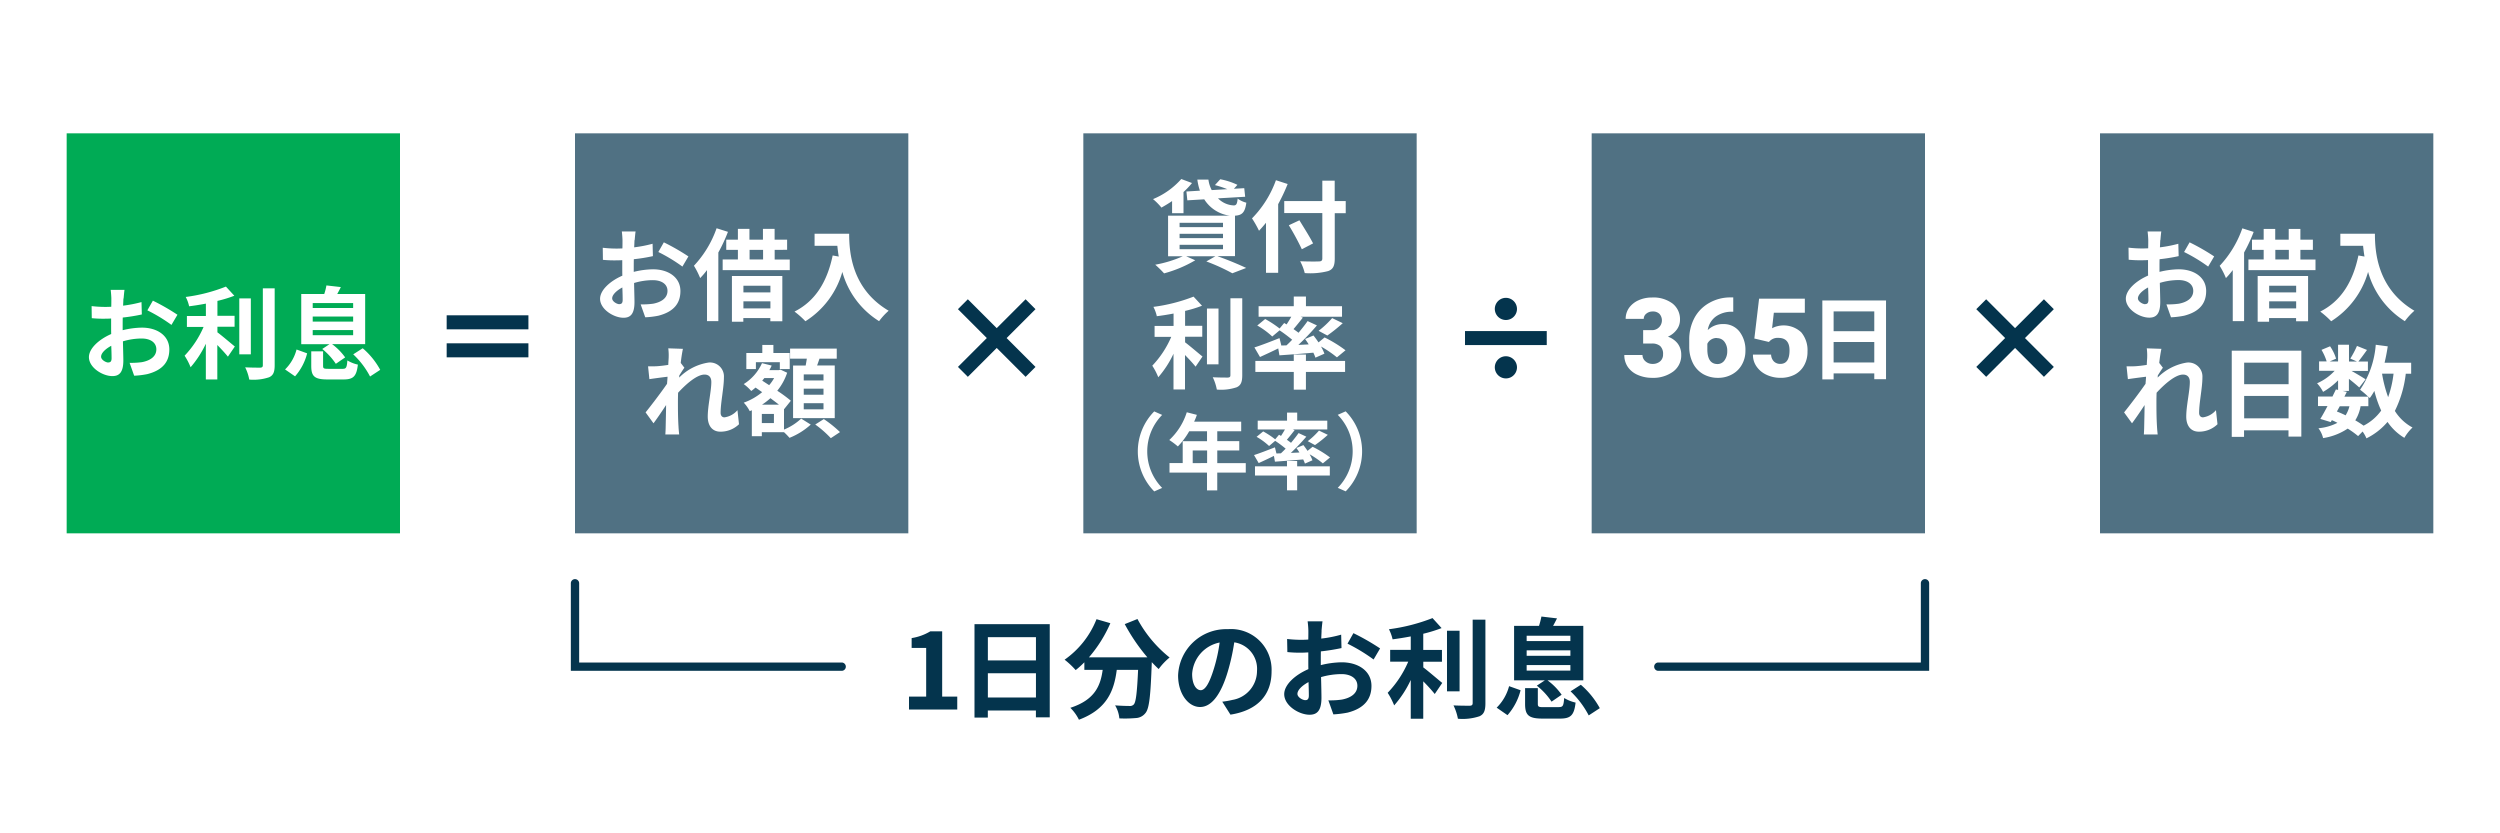 <svg id="cashing-interest_01" xmlns="http://www.w3.org/2000/svg" width="303" height="101" viewBox="0 0 303 101">
  <g id="illust">
    <rect id="長方形_11206" data-name="長方形 11206" width="303" height="101" fill="#fff"/>
    <rect id="長方形_11207" data-name="長方形 11207" width="40.4" height="48.48" transform="translate(8.08 16.16)" fill="#00ab55"/>
    <rect id="長方形_11208" data-name="長方形 11208" width="40.4" height="48.48" transform="translate(69.69 16.16)" fill="#507183"/>
    <rect id="長方形_11209" data-name="長方形 11209" width="40.4" height="48.48" transform="translate(131.3 16.16)" fill="#507183"/>
    <rect id="長方形_11210" data-name="長方形 11210" width="40.4" height="48.48" transform="translate(192.91 16.16)" fill="#507183"/>
    <rect id="長方形_11211" data-name="長方形 11211" width="40.4" height="48.48" transform="translate(254.52 16.16)" fill="#507183"/>
    <path id="パス_27155" data-name="パス 27155" d="M53.6,39.537v-1.7h9.908v1.7Zm9.908,3.394H53.6v-1.7h9.908Z" transform="translate(0.536 0.378)" fill="#04344d"/>
    <path id="パス_27156" data-name="パス 27156" d="M116.152,45.313l-1.2-1.2,3.5-3.5-3.5-3.5,1.2-1.2,3.5,3.5,3.5-3.5,1.2,1.2-3.5,3.5,3.5,3.5-1.2,1.2-3.5-3.5Z" transform="translate(1.15 0.359)" fill="#04344d"/>
    <path id="パス_27157" data-name="パス 27157" d="M175.8,41.467v-1.7h9.908v1.7Zm6.3-4.383a1.343,1.343,0,1,1-1.343-1.343A1.349,1.349,0,0,1,182.1,37.083Zm0,7.08a1.343,1.343,0,1,1-1.343-1.343A1.349,1.349,0,0,1,182.1,44.163Z" transform="translate(1.758 0.357)" fill="#04344d"/>
    <path id="パス_27158" data-name="パス 27158" d="M238.352,45.313l-1.2-1.2,3.5-3.5-3.5-3.5,1.2-1.2,3.5,3.5,3.5-3.5,1.2,1.2-3.5,3.5,3.5,3.5-1.2,1.2-3.5-3.5Z" transform="translate(2.372 0.359)" fill="#04344d"/>
    <path id="パス_27159" data-name="パス 27159" d="M109.07,83.668h2.091v-5.9H109.4V76.578a6.308,6.308,0,0,0,2.262-.818H113.1v7.908h1.828v1.566H109.08V83.668Z" transform="translate(1.091 0.758)" fill="#04344d"/>
    <path id="パス_27160" data-name="パス 27160" d="M126.06,74.9V86.192h-1.677v-.828h-5.828v.858H116.94V74.9h9.13Zm-7.5,1.576v2.818h5.828V76.476Zm5.828,7.312V80.849h-5.828v2.939Z" transform="translate(1.169 0.749)" fill="#04344d"/>
    <path id="パス_27161" data-name="パス 27161" d="M136.577,74.27a15.083,15.083,0,0,0,3.9,4.676,7.576,7.576,0,0,0-1.323,1.4c-.273-.253-.555-.535-.838-.838V79.6c-.141,3.969-.3,5.515-.757,6.07a1.568,1.568,0,0,1-1.192.616,14.753,14.753,0,0,1-1.98.04,3.717,3.717,0,0,0-.515-1.576c.717.051,1.4.071,1.737.071a.627.627,0,0,0,.525-.182c.263-.273.4-1.444.525-4.191h-2.586c-.323,2.525-1.182,4.767-4.585,6.04a5.3,5.3,0,0,0-1.04-1.444c2.969-.959,3.656-2.676,3.919-4.6h-2.222v-.919a11.289,11.289,0,0,1-1.05.949,9.976,9.976,0,0,0-1.343-1.262,10.859,10.859,0,0,0,3.868-4.909l1.677.485a16.116,16.116,0,0,1-2.6,4.141h7.09a22.737,22.737,0,0,1-2.747-4.03l1.535-.616Z" transform="translate(1.278 0.743)" fill="#04344d"/>
    <path id="パス_27162" data-name="パス 27162" d="M147.713,85.853l-.99-1.565a9.44,9.44,0,0,0,1.222-.212,3.565,3.565,0,0,0,2.99-3.515,3.243,3.243,0,0,0-2.757-3.464,25.528,25.528,0,0,1-.788,3.555c-.788,2.656-1.919,4.282-3.353,4.282s-2.666-1.606-2.666-3.818A5.833,5.833,0,0,1,147.4,75.5a4.92,4.92,0,0,1,5.3,5.121c0,2.858-1.7,4.727-5,5.242ZM144.1,82.9c.555,0,1.061-.828,1.606-2.6a19.267,19.267,0,0,0,.7-3.181,4.135,4.135,0,0,0-3.333,3.808c0,1.323.525,1.969,1.04,1.969Z" transform="translate(1.414 0.755)" fill="#04344d"/>
    <path id="パス_27163" data-name="パス 27163" d="M158.635,75.721c-.01.293-.03.606-.04.929a14.806,14.806,0,0,0,2.414-.475l.04,1.626a24.986,24.986,0,0,1-2.5.4c-.01.394-.01.8-.01,1.182v.485a10.913,10.913,0,0,1,2.525-.343c2.02,0,3.616,1.05,3.616,2.858,0,1.545-.818,2.717-2.9,3.242a12.237,12.237,0,0,1-1.717.212l-.606-1.7a9.9,9.9,0,0,0,1.616-.091c1.061-.192,1.9-.717,1.9-1.677,0-.889-.788-1.414-1.929-1.414a9.058,9.058,0,0,0-2.474.364c.03,1.04.05,2.06.05,2.5,0,1.626-.576,2.06-1.444,2.06-1.273,0-3.07-1.1-3.07-2.495,0-1.141,1.313-2.333,2.929-3.03-.01-.313-.01-.626-.01-.929v-1.1c-.253.01-.485.03-.7.03a14.166,14.166,0,0,1-1.838-.071l-.03-1.586a14.668,14.668,0,0,0,1.808.1c.232,0,.495-.01.758-.03.01-.465.01-.838.01-1.061a10.234,10.234,0,0,0-.091-1.151h1.808c-.04.232-.091.8-.121,1.141Zm-1.969,8.393c.232,0,.424-.1.424-.556,0-.333-.01-.929-.04-1.636-.8.434-1.343.97-1.343,1.434,0,.4.616.757.959.757Zm9.06-6.272-.788,1.343a21.217,21.217,0,0,0-3.161-1.919l.717-1.273A28.091,28.091,0,0,1,165.725,77.842Z" transform="translate(1.541 0.746)" fill="#04344d"/>
    <path id="パス_27164" data-name="パス 27164" d="M170.843,80.149c.646.485,1.939,1.606,2.293,1.879l-.909,1.343a20.69,20.69,0,0,0-1.394-1.535v4.535h-1.515v-4.7a12.7,12.7,0,0,1-2.01,3.08,8.7,8.7,0,0,0-.788-1.525,12.551,12.551,0,0,0,2.495-3.777h-2.192V78.018h2.495V76.392c-.747.141-1.495.263-2.2.353a5.245,5.245,0,0,0-.444-1.222,22.3,22.3,0,0,0,5.282-1.353l1.1,1.212a17.555,17.555,0,0,1-2.222.687v1.959H173.1v1.434h-2.262v.707Zm4.393,2.9h-1.525V75.705h1.525Zm3.131-8.676v10.11c0,.909-.182,1.343-.717,1.586a6.505,6.505,0,0,1-2.616.3,6.323,6.323,0,0,0-.535-1.616c.848.04,1.7.04,1.969.04.253-.01.354-.091.354-.333v-10.1h1.545Z" transform="translate(1.665 0.742)" fill="#04344d"/>
    <path id="パス_27165" data-name="パス 27165" d="M179.59,85.039a5.7,5.7,0,0,0,1.515-2.616l1.394.495a7.239,7.239,0,0,1-1.586,3.02l-1.313-.909Zm5.868-3.323h-3.747v-6.6h3.02a9.889,9.889,0,0,0,.293-1.131l1.889.222c-.162.333-.323.626-.475.909H190.1v6.6h-4.343a7.356,7.356,0,0,1,1.717,1.747l-1.222.838a8.247,8.247,0,0,0-1.788-1.939l.98-.646Zm1.677,3.242c.485,0,.576-.131.646-1.1a4.675,4.675,0,0,0,1.384.556c-.172,1.545-.606,1.939-1.879,1.939h-2.131c-1.707,0-2.111-.434-2.111-1.788v-1.9h1.545v1.879c0,.384.091.424.727.424h1.828Zm-3.9-8h5.3v-.646h-5.3Zm0,1.788h5.3V78.08h-5.3Zm0,1.788h5.3v-.667h-5.3Zm6.565,1.717a10.211,10.211,0,0,1,2.3,2.838l-1.343.879a11.132,11.132,0,0,0-2.2-2.919l1.252-.8Z" transform="translate(1.796 0.74)" fill="#04344d"/>
    <path id="パス_27166" data-name="パス 27166" d="M101.325,80.61H68.5V70a.505.505,0,0,1,1.01,0v9.6h31.815a.505.505,0,0,1,0,1.01Z" transform="translate(0.685 0.695)" fill="#04344d"/>
    <path id="パス_27167" data-name="パス 27167" d="M231.83,80.61H199.005a.505.505,0,1,1,0-1.01H230.82V70a.505.505,0,0,1,1.01,0Z" transform="translate(1.985 0.695)" fill="#04344d"/>
    <path id="パス_27168" data-name="パス 27168" d="M14.851,35.84c-.01.263-.02.556-.04.858a15.63,15.63,0,0,0,2.232-.434l.04,1.5a21.3,21.3,0,0,1-2.313.374c-.01.364-.01.737-.01,1.091v.444a10.251,10.251,0,0,1,2.323-.313c1.868,0,3.333.97,3.333,2.646,0,1.434-.747,2.5-2.676,2.99a10.255,10.255,0,0,1-1.586.192L15.6,43.628a9.529,9.529,0,0,0,1.485-.081c.98-.182,1.757-.667,1.757-1.555,0-.828-.727-1.313-1.778-1.313a8,8,0,0,0-2.272.343c.02.959.05,1.9.05,2.313,0,1.5-.535,1.9-1.333,1.9-1.172,0-2.838-1.02-2.838-2.3,0-1.05,1.212-2.151,2.7-2.8-.01-.293-.01-.586-.01-.858v-1.02c-.232.01-.444.02-.646.02a14.457,14.457,0,0,1-1.7-.061l-.02-1.465a14.423,14.423,0,0,0,1.677.1c.222,0,.465-.01.707-.02.01-.424.01-.778.01-.98,0-.252-.051-.848-.081-1.071h1.677c-.04.222-.081.737-.111,1.05Zm-1.818,7.737c.222,0,.384-.1.384-.5,0-.3-.01-.859-.04-1.515-.737.394-1.232.9-1.232,1.323,0,.374.566.707.889.707ZM21.4,37.8l-.727,1.232a19.833,19.833,0,0,0-2.919-1.768l.667-1.172A26.274,26.274,0,0,1,21.4,37.8Z" transform="translate(0.107 0.348)" fill="#fff"/>
    <path id="パス_27169" data-name="パス 27169" d="M26.119,39.925c.6.444,1.8,1.475,2.121,1.727L27.4,42.884c-.293-.374-.8-.919-1.283-1.414v4.181H24.726V41.319a12.506,12.506,0,0,1-1.848,2.848,7.694,7.694,0,0,0-.727-1.4,11.892,11.892,0,0,0,2.3-3.485h-2.02V37.955h2.3v-1.5c-.687.131-1.384.242-2.03.323a4.506,4.506,0,0,0-.414-1.131A20.155,20.155,0,0,0,27.16,34.39L28.18,35.5a15.426,15.426,0,0,1-2.05.626v1.808H28.21v1.323H26.129v.656ZM30.18,42.6h-1.4V35.824h1.4Zm2.889-8.009v9.322c0,.838-.172,1.232-.667,1.465a5.973,5.973,0,0,1-2.414.283,5.583,5.583,0,0,0-.495-1.485c.788.04,1.566.04,1.818.04.232-.01.323-.081.323-.3V34.6h1.434Z" transform="translate(0.222 0.344)" fill="#fff"/>
    <path id="パス_27170" data-name="パス 27170" d="M34.21,44.431A5.207,5.207,0,0,0,35.6,42.017l1.283.465a6.673,6.673,0,0,1-1.465,2.788l-1.212-.838Zm5.414-3.06H36.169V35.29h2.788a6.825,6.825,0,0,0,.263-1.04l1.747.2c-.141.3-.3.586-.434.838h3.383v6.08h-4.01a7.19,7.19,0,0,1,1.586,1.606l-1.131.778a8.066,8.066,0,0,0-1.646-1.8l.909-.6Zm1.535,2.99c.444,0,.535-.121.6-1.02a4.143,4.143,0,0,0,1.273.505c-.162,1.434-.556,1.8-1.737,1.8H39.331c-1.576,0-1.949-.4-1.949-1.646V42.239h1.434v1.737c0,.353.081.384.667.384h1.687Zm-3.6-7.373h4.9v-.6h-4.9Zm0,1.646h4.9v-.616h-4.9Zm0,1.646h4.9v-.616h-4.9Zm6.06,1.586a9.164,9.164,0,0,1,2.121,2.616l-1.232.808a9.956,9.956,0,0,0-2.04-2.687l1.151-.737Z" transform="translate(0.342 0.343)" fill="#fff"/>
    <path id="パス_27171" data-name="パス 27171" d="M197.213,39.659h1.03a1.189,1.189,0,0,0,.939-1.969,1.094,1.094,0,0,0-.828-.293,1.163,1.163,0,0,0-.758.253.794.794,0,0,0-.323.636h-2.192a2.291,2.291,0,0,1,.414-1.333,2.828,2.828,0,0,1,1.151-.919,3.9,3.9,0,0,1,1.626-.333,3.852,3.852,0,0,1,2.485.727,2.4,2.4,0,0,1,.909,1.99,1.957,1.957,0,0,1-.374,1.151,2.663,2.663,0,0,1-1.091.879,2.559,2.559,0,0,1,1.182.828,2.209,2.209,0,0,1,.434,1.374,2.426,2.426,0,0,1-.98,2.03,4.078,4.078,0,0,1-2.565.757,4.294,4.294,0,0,1-1.727-.354,2.75,2.75,0,0,1-1.212-.98,2.489,2.489,0,0,1-.414-1.434h2.2a1,1,0,0,0,.354.757,1.249,1.249,0,0,0,.869.323,1.333,1.333,0,0,0,.929-.323,1.061,1.061,0,0,0,.343-.828,1.3,1.3,0,0,0-.354-1.02,1.487,1.487,0,0,0-.99-.3H197.2V39.639Z" transform="translate(1.949 0.357)" fill="#fff"/>
    <path id="パス_27172" data-name="パス 27172" d="M208.043,35.7v1.727h-.1a3.281,3.281,0,0,0-2.02.586,2.5,2.5,0,0,0-.97,1.636,2.574,2.574,0,0,1,1.879-.727,2.4,2.4,0,0,1,1.959.9,3.62,3.62,0,0,1,.727,2.353,3.288,3.288,0,0,1-.424,1.656,2.982,2.982,0,0,1-1.192,1.182,3.44,3.44,0,0,1-1.7.424,3.587,3.587,0,0,1-1.808-.455,3.161,3.161,0,0,1-1.232-1.313,4.355,4.355,0,0,1-.454-1.969v-.879a5.523,5.523,0,0,1,.626-2.636,4.539,4.539,0,0,1,1.8-1.828,5.11,5.11,0,0,1,2.586-.667h.333Zm-1.98,4.909a1.237,1.237,0,0,0-1.161.7v.657c0,1.2.414,1.8,1.242,1.8a1.023,1.023,0,0,0,.838-.444,1.854,1.854,0,0,0,.333-1.131,1.776,1.776,0,0,0-.343-1.131,1.1,1.1,0,0,0-.909-.434Z" transform="translate(2.027 0.357)" fill="#fff"/>
    <path id="パス_27173" data-name="パス 27173" d="M210.522,40.688l.576-4.848h5.545v1.707h-3.757l-.212,1.879a2.605,2.605,0,0,1,.616-.242,3.124,3.124,0,0,1,2.919.737,3.371,3.371,0,0,1,.757,2.343,3.314,3.314,0,0,1-.4,1.646,2.8,2.8,0,0,1-1.141,1.131,3.645,3.645,0,0,1-1.737.394,3.942,3.942,0,0,1-1.677-.364,2.96,2.96,0,0,1-1.222-1.01,2.414,2.414,0,0,1-.434-1.444h2.2a1.238,1.238,0,0,0,.333.828,1.066,1.066,0,0,0,.788.3c.737,0,1.111-.545,1.111-1.636,0-1.01-.454-1.515-1.353-1.515a1.33,1.33,0,0,0-1.141.495l-1.747-.414Z" transform="translate(2.103 0.358)" fill="#fff"/>
    <path id="パス_27174" data-name="パス 27174" d="M226.4,36.05V45.6h-1.424v-.7h-4.929v.727H218.68V36.06h7.726Zm-6.353,1.333v2.394h4.929V37.383Zm4.929,6.191V41.09h-4.929v2.485Z" transform="translate(2.187 0.36)" fill="#fff"/>
    <path id="パス_27175" data-name="パス 27175" d="M259.271,28.84c-.01.263-.02.556-.04.859a15.629,15.629,0,0,0,2.232-.434l.04,1.5a21.3,21.3,0,0,1-2.313.374c-.01.364-.01.737-.01,1.091v.444a10.251,10.251,0,0,1,2.323-.313c1.868,0,3.333.97,3.333,2.636,0,1.434-.747,2.5-2.676,2.99a10.254,10.254,0,0,1-1.586.192l-.555-1.565a9.664,9.664,0,0,0,1.495-.081c.98-.182,1.757-.667,1.757-1.555,0-.828-.727-1.313-1.778-1.313a8,8,0,0,0-2.272.343c.02.959.05,1.9.05,2.313,0,1.5-.535,1.9-1.333,1.9-1.172,0-2.838-1.02-2.838-2.3,0-1.05,1.212-2.151,2.7-2.8-.01-.293-.01-.586-.01-.858v-1.02c-.232.01-.444.02-.646.02a14.459,14.459,0,0,1-1.7-.061l-.02-1.465a14.424,14.424,0,0,0,1.677.1c.222,0,.465-.01.707-.02.01-.424.01-.778.01-.98,0-.253-.051-.848-.081-1.06H259.4c-.04.212-.081.737-.111,1.05Zm-1.818,7.737c.222,0,.384-.1.384-.5,0-.3-.01-.859-.04-1.515-.737.4-1.232.9-1.232,1.323,0,.374.566.707.889.707Zm8.353-5.777-.727,1.232a19.832,19.832,0,0,0-2.919-1.767l.667-1.172A26.273,26.273,0,0,1,265.806,30.8Z" transform="translate(2.551 0.278)" fill="#fff"/>
    <path id="パス_27176" data-name="パス 27176" d="M270.481,27.834a19.174,19.174,0,0,1-1.161,2.495v8.322h-1.374V32.46a9.916,9.916,0,0,1-.828.97,9.359,9.359,0,0,0-.758-1.485,12.81,12.81,0,0,0,2.747-4.545Zm7.494,3.343V32.47h-8.13V31.177h1.848V30.006h-1.414V28.774h1.414v-1.3h1.4v1.3h1.636v-1.3h1.414v1.3h1.515v1.232h-1.515v1.172h1.818Zm-7,2h6.1v5.484h-1.454v-.384h-3.272v.444h-1.384V33.177Zm1.384,1.182v.808h3.272v-.808Zm3.272,2.747v-.858h-3.272v.858Zm-2.525-5.929h1.636V30.006h-1.636Z" transform="translate(2.664 0.274)" fill="#fff"/>
    <path id="パス_27177" data-name="パス 27177" d="M285.056,28.04c0,2.293.323,6.706,4.787,9.342a7.765,7.765,0,0,0-1.161,1.263,10.259,10.259,0,0,1-4.454-5.969,10.43,10.43,0,0,1-4.474,5.979,10.818,10.818,0,0,0-1.323-1.172c2.525-1.273,3.959-3.606,4.626-6.8l.737.131c-.081-.465-.131-.9-.172-1.3h-2.757V28.05h4.191Z" transform="translate(2.784 0.28)" fill="#fff"/>
    <path id="パス_27178" data-name="パス 27178" d="M257.647,41.8l1.767.061c-.071.333-.182.96-.263,1.707l.444.586c-.172.222-.414.616-.616.929-.01.081-.01.172-.02.263a6.375,6.375,0,0,1,3.525-1.818,1.7,1.7,0,0,1,1.9,1.8c0,1.263-.4,3.04-.4,4.292,0,.313.162.545.465.545a2.52,2.52,0,0,0,1.576-.869L266.212,51a3.2,3.2,0,0,1-2.273.9c-.909,0-1.515-.656-1.515-1.828,0-1.3.434-3.091.434-4.192,0-.6-.313-.9-.828-.9-.9,0-2.2,1.111-3.2,2.2-.01.333-.02.667-.02.98,0,.99,0,2.01.071,3.151.01.222.05.657.081.929h-1.677c.02-.283.04-.707.04-.9.02-.949.04-1.646.05-2.666-.5.768-1.1,1.646-1.525,2.212l-.96-1.323c.687-.848,1.9-2.444,2.6-3.464.02-.283.051-.566.061-.858-.6.071-1.525.192-2.2.293l-.162-1.555c.354.01.626.01,1.05-.01.354-.02.889-.081,1.4-.162.02-.465.05-.8.05-.929a6.681,6.681,0,0,0-.05-1.091Z" transform="translate(2.549 0.418)" fill="#fff"/>
    <path id="パス_27179" data-name="パス 27179" d="M276.243,42.08V52.493h-1.555v-.757H269.3v.788H267.81V42.08h8.423Zm-6.929,1.454V46.14H274.7V43.534h-5.383Zm5.383,6.747V47.564h-5.383v2.717Z" transform="translate(2.678 0.421)" fill="#fff"/>
    <path id="パス_27180" data-name="パス 27180" d="M288.8,44.875a13.534,13.534,0,0,1-1.323,4.515,5.67,5.67,0,0,0,2.141,2.01,5.472,5.472,0,0,0-.99,1.252,6.531,6.531,0,0,1-2.04-1.929,7.967,7.967,0,0,1-2.555,1.99,4.507,4.507,0,0,0-.465-.828l-.545.556a10.609,10.609,0,0,0-1.263-.909,7.374,7.374,0,0,1-2.98,1.151,3.259,3.259,0,0,0-.566-1.192,6.256,6.256,0,0,0,2.3-.657,5.918,5.918,0,0,0-.677-.323l-.131.232-1.263-.384c.263-.424.566-.97.869-1.555h-1.151V47.642h1.757c.141-.3.293-.6.414-.858l.263.061V45.683a8.537,8.537,0,0,1-1.818,1.4,4.591,4.591,0,0,0-.727-1.04,6.447,6.447,0,0,0,2.131-1.515h-1.889V43.39h.919a6.528,6.528,0,0,0-.626-1.4l1.04-.434a5.385,5.385,0,0,1,.727,1.5l-.778.343h1.02V41.37h1.323V43.4h.96l-.8-.354a11.18,11.18,0,0,0,.808-1.535L284.1,42c-.374.525-.747,1.03-1.04,1.4h1.151v1.141h-1.99c.586.323,1.444.838,1.707,1.02l-.768.99c-.263-.253-.778-.677-1.252-1.05v1.465h-.778l.525.111-.293.586h2.879a8.705,8.705,0,0,0-.98-.838,11.212,11.212,0,0,0,1.9-5.454l1.454.192c-.1.677-.232,1.343-.384,1.99h3.222v1.333h-.677Zm-8.353,4.585c.364.141.717.293,1.06.465a3.8,3.8,0,0,0,.465-1.1H280.8l-.354.646Zm2.878-.646a4.8,4.8,0,0,1-.646,1.717,11.818,11.818,0,0,1,1.01.646,6,6,0,0,0,2.131-1.828,13.742,13.742,0,0,1-.828-2.384,8.012,8.012,0,0,1-.555.869c-.05-.05-.1-.111-.172-.182v1.162h-.939Zm2.6-3.939a15.869,15.869,0,0,0,.737,2.848,12.851,12.851,0,0,0,.656-2.848Z" transform="translate(2.78 0.414)" fill="#fff"/>
    <path id="パス_27181" data-name="パス 27181" d="M140.683,24.146c-.434.3-.889.566-1.3.8a7.561,7.561,0,0,0-1.02-1.03,9.225,9.225,0,0,0,3.424-2.434l1.3.485a9.394,9.394,0,0,1-1.03,1.091v2.565h-1.384V24.146Zm5.515,6.7c1.232.434,2.626,1.02,3.454,1.414l-1.677.646a23.722,23.722,0,0,0-3.151-1.434l1.091-.626H142.38l1.1.485a15.154,15.154,0,0,1-3.777,1.586,13.165,13.165,0,0,0-1.071-1.05,14.417,14.417,0,0,0,3.333-1.02h-1.778V25.924h7.484a4.311,4.311,0,0,1-3.1-1.98l-2.05.121-.111-1.071,1.636-.1a6.706,6.706,0,0,1-.313-1.343h1.343a3.761,3.761,0,0,0,.4,1.273l1.889-.111a11.909,11.909,0,0,0-1.5-.495l.646-.707a8.386,8.386,0,0,1,2.081.677l-.424.475,1.252-.071.111,1.04-3.293.192a2.848,2.848,0,0,0,1.919.859c.313-.01.4-.2.465-.828a2.952,2.952,0,0,0,1.05.495c-.162,1.212-.535,1.525-1.374,1.576v4.9h-2.1Zm-4.616-3.535h5.262v-.525h-5.262Zm0,1.333h5.262v-.525h-5.262Zm0,1.343h5.262v-.535h-5.262Z" transform="translate(1.384 0.215)" fill="#fff"/>
    <path id="パス_27182" data-name="パス 27182" d="M154.563,22.085a22.211,22.211,0,0,1-1.151,2.444v8.322h-1.475v-6.07q-.424.53-.848.97a12.574,12.574,0,0,0-.848-1.5,12.744,12.744,0,0,0,2.9-4.626l1.434.465Zm7.04,3.535h-1.333v5.494c0,.929-.222,1.313-.8,1.525a8.636,8.636,0,0,1-2.838.242,5.936,5.936,0,0,0-.556-1.434c.929.04,2,.04,2.273.02.3,0,.414-.1.414-.364V25.609h-4.616V24.155h4.616V21.681h1.5v2.475H161.6v1.454Zm-5.323,4.373a30.906,30.906,0,0,0-1.576-2.909l1.283-.6c.545.889,1.293,2.07,1.656,2.8Z" transform="translate(1.502 0.216)" fill="#fff"/>
    <path id="パス_27183" data-name="パス 27183" d="M142.239,41.125c.6.444,1.788,1.475,2.121,1.727l-.838,1.232c-.293-.374-.8-.919-1.283-1.414v4.181h-1.394V42.519A12.175,12.175,0,0,1,139,45.367a7.694,7.694,0,0,0-.727-1.4,11.813,11.813,0,0,0,2.3-3.495h-2.02V39.145h2.3v-1.5c-.687.131-1.384.242-2.03.323a4.505,4.505,0,0,0-.414-1.131,20.661,20.661,0,0,0,4.868-1.242L144.3,36.7a15.426,15.426,0,0,1-2.05.626v1.808h2.081v1.323h-2.081v.657ZM146.3,43.8h-1.4V37.034h1.4Zm2.878-8.009v9.322c0,.838-.172,1.232-.667,1.465a5.973,5.973,0,0,1-2.414.283,5.77,5.77,0,0,0-.495-1.495c.788.04,1.566.04,1.818.04.232-.01.323-.081.323-.3V35.792Z" transform="translate(1.383 0.356)" fill="#fff"/>
    <path id="パス_27184" data-name="パス 27184" d="M154.419,41.5c.232-.212.465-.444.687-.677a18.162,18.162,0,0,0-1.525-1.141l-.889.747a9.53,9.53,0,0,0-1.818-1.333l.96-.788a12.752,12.752,0,0,1,1.747,1.151l.556-.667.293.172c.192-.293.4-.626.566-.929h-3.959V36.752H155.3V35.58h1.475v1.172h4.373v1.283h-5.01l.263.1c-.374.485-.778.98-1.131,1.394.222.162.424.3.606.444.414-.495.8-.98,1.1-1.414l1.131.525a29.087,29.087,0,0,1-2.252,2.363l1.252-.061c-.131-.232-.293-.444-.434-.657l1.02-.424c.192.252.414.545.606.838l.737-.6a15.6,15.6,0,0,1,2.535,1.555l-1.04.858A13.629,13.629,0,0,0,158.6,41.64a5.5,5.5,0,0,1,.414.869l-1.091.485a4.608,4.608,0,0,0-.252-.606c-1.465.131-2.939.242-4.111.323l-.141-.838c-.758.374-1.566.747-2.212,1.04l-.677-1.161c.768-.242,1.929-.687,3.04-1.131l.222.9.646-.02Zm2.353,1.889h4.747v1.333h-4.747v2.151H155.3V44.721h-4.656V43.387H155.3V42.61h1.475Zm1.545-3.656a11.305,11.305,0,0,0,1.636-1.535l1.283.616a19.479,19.479,0,0,1-1.868,1.495l-1.05-.566Z" transform="translate(1.505 0.356)" fill="#fff"/>
    <path id="パス_27185" data-name="パス 27185" d="M138.53,49.37l.959.424a6.316,6.316,0,0,0,0,8.848l-.959.424a6.9,6.9,0,0,1,0-9.7Z" transform="translate(1.365 0.494)" fill="#fff"/>
    <path id="パス_27186" data-name="パス 27186" d="M149.582,56.782h-3.454v2.161h-1.242V56.782H140.34V55.631h1.6V52.975h2.949v-1.2h-2.161a9.077,9.077,0,0,1-1.374,1.838,9.3,9.3,0,0,0-1.04-.778,7.789,7.789,0,0,0,2.121-3.363l1.222.313a6.445,6.445,0,0,1-.333.828h5.706v1.161h-2.9v1.2h2.666V54.1h-2.666v1.535h3.454v1.151ZM144.9,55.631V54.1h-1.747v1.535Z" transform="translate(1.403 0.495)" fill="#fff"/>
    <path id="パス_27187" data-name="パス 27187" d="M153.742,54.449c.192-.182.384-.374.576-.566a13.893,13.893,0,0,0-1.273-.949l-.737.626a7.958,7.958,0,0,0-1.515-1.111l.8-.657a10.069,10.069,0,0,1,1.454.959l.465-.556.242.141c.162-.242.333-.525.475-.778h-3.3V50.49h3.555v-.98h1.232v.98h3.646V51.56h-4.181l.222.081c-.313.4-.646.818-.939,1.161.182.131.354.253.5.374.343-.414.667-.818.919-1.182l.939.434a24.554,24.554,0,0,1-1.879,1.97l1.04-.05c-.111-.192-.242-.374-.364-.545l.848-.353c.162.212.343.455.5.7l.616-.495a12.835,12.835,0,0,1,2.111,1.293l-.869.717a11.141,11.141,0,0,0-1.606-1.1,4.171,4.171,0,0,1,.343.727l-.909.4a3.907,3.907,0,0,0-.212-.505c-1.222.111-2.454.2-3.424.273l-.121-.7c-.636.313-1.3.626-1.848.869l-.566-.97c.636-.2,1.606-.576,2.535-.939l.182.747.535-.02Zm1.969,1.576h3.959v1.111h-3.959v1.8H154.48v-1.8H150.6V56.025h3.878v-.646h1.232Zm1.283-3.05a9.177,9.177,0,0,0,1.363-1.283l1.071.515a14.9,14.9,0,0,1-1.555,1.242l-.879-.475Z" transform="translate(1.505 0.495)" fill="#fff"/>
    <path id="パス_27188" data-name="パス 27188" d="M161.489,59.056l-.959-.424a6.316,6.316,0,0,0,0-8.848l.959-.424a6.9,6.9,0,0,1,0,9.7Z" transform="translate(1.605 0.494)" fill="#fff"/>
    <path id="パス_27189" data-name="パス 27189" d="M76.181,28.84c-.01.263-.02.556-.04.859a15.63,15.63,0,0,0,2.232-.434l.04,1.5a21.3,21.3,0,0,1-2.313.374c-.01.364-.01.737-.01,1.091v.444a10.251,10.251,0,0,1,2.323-.313c1.868,0,3.333.97,3.333,2.636,0,1.434-.747,2.5-2.676,2.99a10.255,10.255,0,0,1-1.586.192l-.556-1.565a9.664,9.664,0,0,0,1.495-.081c.98-.182,1.757-.667,1.757-1.555,0-.828-.727-1.3-1.778-1.3a8,8,0,0,0-2.272.343c.02.959.05,1.9.05,2.313,0,1.5-.535,1.9-1.333,1.9-1.172,0-2.838-1.02-2.838-2.3,0-1.05,1.212-2.151,2.7-2.8-.01-.293-.01-.586-.01-.858v-1.02c-.232.01-.444.02-.646.02a14.459,14.459,0,0,1-1.7-.061l-.02-1.465a14.424,14.424,0,0,0,1.677.1c.222,0,.465-.01.707-.02.01-.424.01-.778.01-.98,0-.253-.051-.848-.081-1.071h1.667c-.04.222-.081.737-.111,1.05Zm-1.818,7.737c.222,0,.384-.1.384-.5,0-.3-.01-.859-.04-1.515-.737.4-1.232.9-1.232,1.323,0,.374.566.707.889.707ZM82.716,30.8l-.727,1.232a19.833,19.833,0,0,0-2.919-1.767l.667-1.172A26.273,26.273,0,0,1,82.716,30.8Z" transform="translate(0.72 0.278)" fill="#fff"/>
    <path id="パス_27190" data-name="パス 27190" d="M87.391,27.834a19.171,19.171,0,0,1-1.161,2.495v8.322H84.856V32.46a9.912,9.912,0,0,1-.828.97,9.9,9.9,0,0,0-.757-1.495,12.809,12.809,0,0,0,2.747-4.545l1.374.434Zm7.494,3.343V32.47H86.754V31.177H88.6V30.006H87.189V28.774H88.6V27.461h1.4v1.313h1.636V27.461h1.414v1.313h1.515v1.232H93.057v1.172h1.818Zm-7,2h6.1v5.484H92.532v-.384H89.259v.444H87.876V33.177Zm1.384,1.182v.808h3.272v-.808Zm3.272,2.747v-.858H89.269v.858Zm-2.525-5.929h1.636V30.006H90.017Z" transform="translate(0.833 0.274)" fill="#fff"/>
    <path id="パス_27191" data-name="パス 27191" d="M101.966,28.04c0,2.293.323,6.706,4.787,9.342a7.766,7.766,0,0,0-1.161,1.263,10.259,10.259,0,0,1-4.454-5.969,10.43,10.43,0,0,1-4.474,5.979,10.817,10.817,0,0,0-1.323-1.172c2.525-1.273,3.959-3.606,4.626-6.8l.737.131c-.081-.465-.131-.9-.172-1.3H97.774V28.05h4.191Z" transform="translate(0.953 0.28)" fill="#fff"/>
    <path id="パス_27192" data-name="パス 27192" d="M80.227,41.8l1.767.061c-.071.333-.182.96-.263,1.707l.444.586c-.172.222-.414.616-.616.929-.01.081-.01.172-.02.263a6.375,6.375,0,0,1,3.525-1.818,1.69,1.69,0,0,1,1.9,1.8c0,1.263-.4,3.04-.4,4.292,0,.313.162.545.465.545a2.52,2.52,0,0,0,1.576-.869L88.792,51a3.2,3.2,0,0,1-2.273.9c-.909,0-1.515-.656-1.515-1.828,0-1.3.434-3.091.434-4.192,0-.6-.313-.9-.828-.9-.9,0-2.2,1.111-3.2,2.2-.01.343-.02.667-.02.98,0,.99,0,2.01.071,3.151.01.222.05.657.081.929H79.864c.02-.283.04-.707.04-.9.02-.949.04-1.646.051-2.666-.505.768-1.1,1.646-1.525,2.212l-.96-1.323c.687-.848,1.9-2.444,2.6-3.464.02-.283.05-.566.061-.858-.6.071-1.525.192-2.2.293l-.162-1.555c.354.01.626.01,1.05-.01.353-.02.889-.081,1.4-.162.02-.465.05-.8.05-.929a6.678,6.678,0,0,0-.05-1.091Z" transform="translate(0.775 0.418)" fill="#fff"/>
    <path id="パス_27193" data-name="パス 27193" d="M94.128,51.652a6.845,6.845,0,0,0,2.081-1.333l1.162.727a8.479,8.479,0,0,1-2.576,1.606,8.255,8.255,0,0,0-.667-.687H91.442v.485H90.23V49.308l-.253.111a4.408,4.408,0,0,0-.727-1.03,7.345,7.345,0,0,0,2.232-1.273l-.8-.556c-.172.141-.343.293-.525.414a5.529,5.529,0,0,0-.909-.838A5.782,5.782,0,0,0,91.462,43.6l1.172.293a4.107,4.107,0,0,1-.283.556h1.131l.222-.061.808.374a6.926,6.926,0,0,1-1.2,2.182,16.744,16.744,0,0,1,1.646,1.212l-.808,1.01-.02-.02Zm-3.4-7.333H89.563V42.37H91.5v-.98h1.343v.98h1.98v1.949h-1.2v-.838h-2.9v.838Zm2.182,5.434H91.442v1.111h1.464Zm.606-1.121c-.3-.242-.667-.505-1.03-.788a8.34,8.34,0,0,1-1.02.788ZM91.745,45.41c-.081.111-.172.2-.253.313l.838.545a5.013,5.013,0,0,0,.6-.858H91.755Zm5.01-1.525c.051-.263.1-.556.141-.828h-2.03V41.834h5.656v1.222H98.431c-.1.293-.192.566-.293.828h2.141v6.383h-5.05V43.885Zm2.161,1.081H96.522V45.7h2.394Zm0,1.727H96.522v.737h2.394Zm0,1.757H96.522V49.2h2.394Zm.04,1.929a14.174,14.174,0,0,1,1.959,1.576l-1.111.737a12.755,12.755,0,0,0-1.889-1.656Z" transform="translate(0.892 0.414)" fill="#fff"/>
  </g>
</svg>

